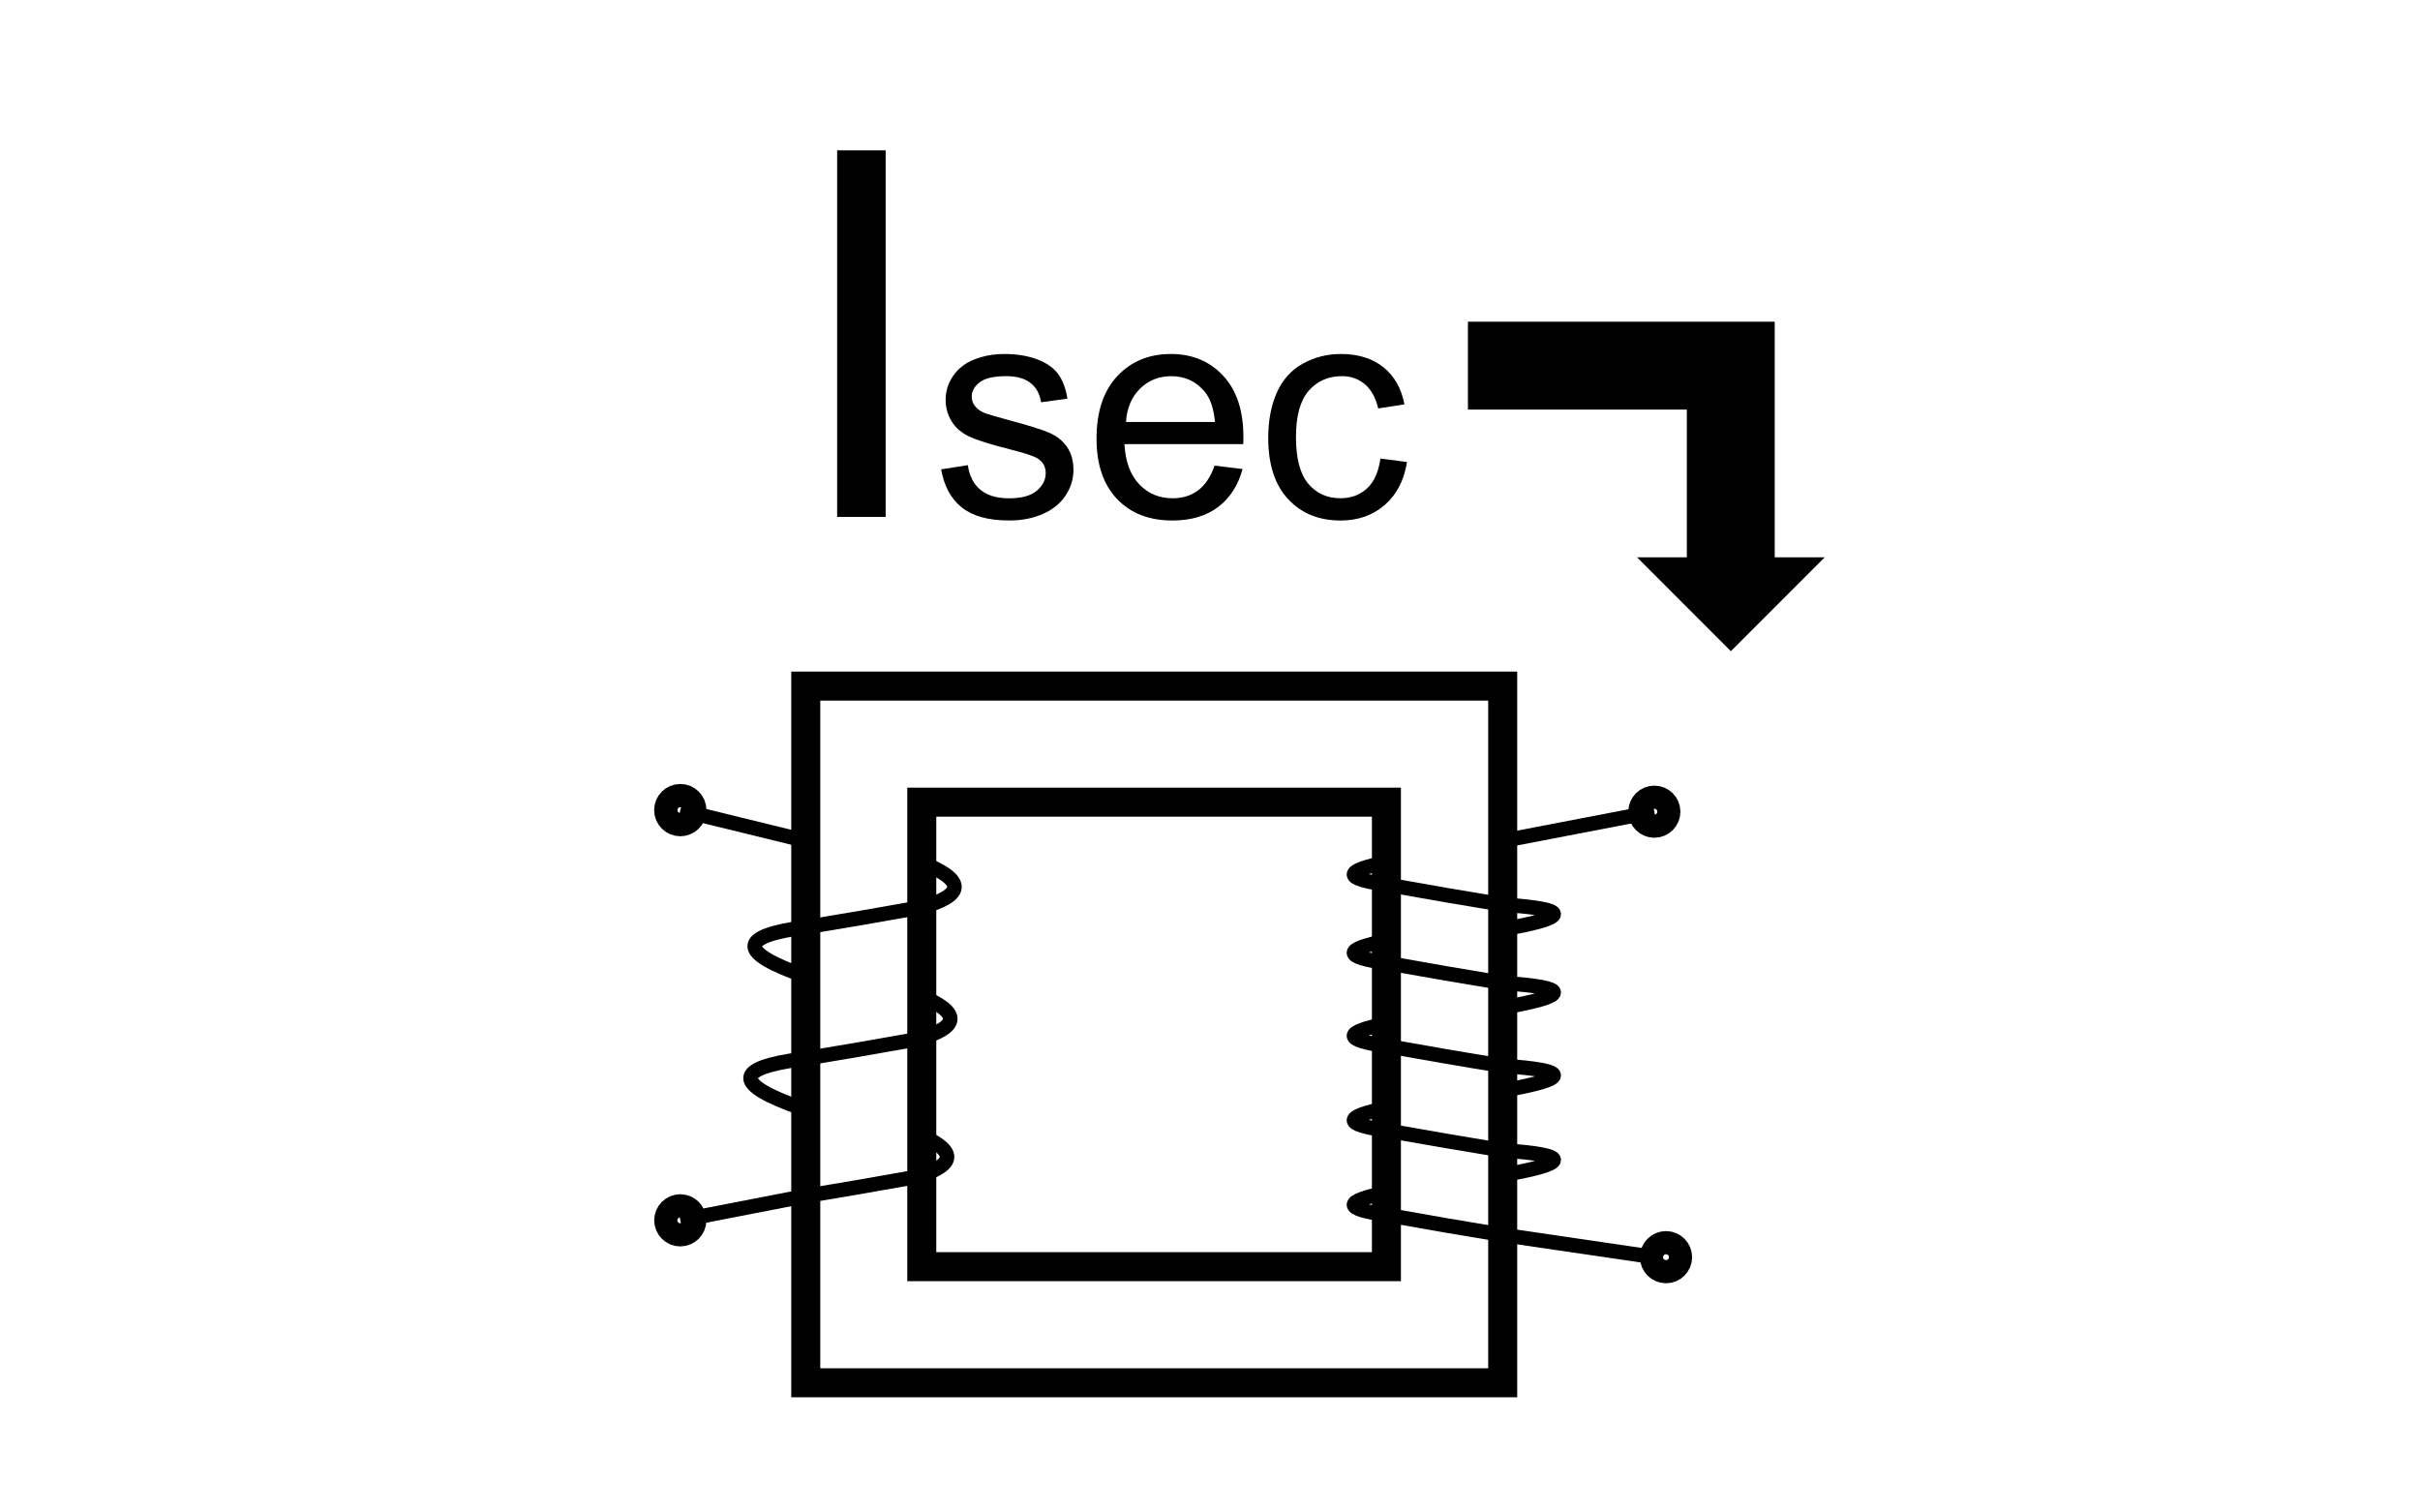 <?xml version="1.0" encoding="utf-8"?>
<!-- Generator: Adobe Illustrator 14.0.0, SVG Export Plug-In . SVG Version: 6.00 Build 43363)  -->
<!DOCTYPE svg PUBLIC "-//W3C//DTD SVG 1.1//EN" "http://www.w3.org/Graphics/SVG/1.1/DTD/svg11.dtd">
<svg version="1.1" id="Layer_1" xmlns="http://www.w3.org/2000/svg" xmlns:xlink="http://www.w3.org/1999/xlink" x="0px" y="0px"
	 width="80px" height="50px" viewBox="0 0 80 50" enable-background="new 0 0 80 50" xml:space="preserve">
<rect x="26.637" y="22.681" fill="none" stroke="#000000" stroke-width="0.959" stroke-miterlimit="22.926" width="23.039" height="23.031"/>
<rect x="30.472" y="26.518" fill="none" stroke="#000000" stroke-width="0.959" stroke-miterlimit="22.926" width="15.36" height="15.356"/>
<g>
	<defs>
		<rect id="SVGID_1_" x="16.004" y="1.003" width="47.992" height="47.993"/>
	</defs>
	<clipPath id="SVGID_2_">
		<use xlink:href="#SVGID_1_"  overflow="visible"/>
	</clipPath>
	<path clip-path="url(#SVGID_2_)" fill="none" stroke="#000000" stroke-width="0.48" stroke-miterlimit="22.926" d="
		M26.636,32.276c-2.251-0.787-2.251-1.33,0-1.625"/>
	<path clip-path="url(#SVGID_2_)" fill="none" stroke="#000000" stroke-width="0.48" stroke-miterlimit="22.926" d="
		M26.636,30.651c1.212-0.198,2.494-0.418,3.84-0.661"/>
	<path clip-path="url(#SVGID_2_)" fill="none" stroke="#000000" stroke-width="0.48" stroke-miterlimit="22.926" d="M30.474,29.99
		c1.438-0.405,1.438-0.896,0-1.472"/>
	<path clip-path="url(#SVGID_2_)" fill="none" stroke="#000000" stroke-width="0.48" stroke-miterlimit="22.926" d="
		M49.675,38.843c2.25-0.392,2.25-0.664,0-0.813"/>
	<path clip-path="url(#SVGID_2_)" fill="none" stroke="#000000" stroke-width="0.48" stroke-miterlimit="22.926" d="
		M49.675,38.029c-1.215-0.198-2.495-0.418-3.842-0.658"/>
	<path clip-path="url(#SVGID_2_)" fill="none" stroke="#000000" stroke-width="0.48" stroke-miterlimit="22.926" d="
		M45.834,37.371c-1.434-0.203-1.434-0.449,0-0.738"/>
	<path clip-path="url(#SVGID_2_)" fill="none" stroke="#000000" stroke-width="0.48" stroke-miterlimit="22.926" d="
		M49.675,40.823c-1.215-0.197-2.495-0.418-3.842-0.661"/>
	<path clip-path="url(#SVGID_2_)" fill="none" stroke="#000000" stroke-width="0.48" stroke-miterlimit="22.926" d="
		M45.834,40.162c-1.434-0.201-1.434-0.445,0-0.734"/>
	<path clip-path="url(#SVGID_2_)" fill="none" stroke="#000000" stroke-width="0.48" stroke-miterlimit="22.926" d="
		M49.675,36.049c2.25-0.392,2.25-0.664,0-0.813"/>
	<path clip-path="url(#SVGID_2_)" fill="none" stroke="#000000" stroke-width="0.48" stroke-miterlimit="22.926" d="
		M49.675,35.235c-1.215-0.194-2.495-0.418-3.842-0.657"/>
	<path clip-path="url(#SVGID_2_)" fill="none" stroke="#000000" stroke-width="0.48" stroke-miterlimit="22.926" d="
		M45.834,34.578c-1.434-0.202-1.434-0.45,0-0.736"/>
	<path clip-path="url(#SVGID_2_)" fill="none" stroke="#000000" stroke-width="0.48" stroke-miterlimit="22.926" d="
		M49.675,33.308c2.25-0.395,2.25-0.664,0-0.811"/>
	<path clip-path="url(#SVGID_2_)" fill="none" stroke="#000000" stroke-width="0.48" stroke-miterlimit="22.926" d="
		M49.675,32.494c-1.215-0.199-2.495-0.419-3.842-0.661"/>
	<path clip-path="url(#SVGID_2_)" fill="none" stroke="#000000" stroke-width="0.48" stroke-miterlimit="22.926" d="
		M45.834,31.833c-1.434-0.2-1.434-0.446,0-0.733"/>
	<path clip-path="url(#SVGID_2_)" fill="none" stroke="#000000" stroke-width="0.48" stroke-miterlimit="22.926" d="
		M49.675,30.718c2.25-0.395,2.25-0.664,0-0.811"/>
	<path clip-path="url(#SVGID_2_)" fill="none" stroke="#000000" stroke-width="0.48" stroke-miterlimit="22.926" d="
		M49.675,29.904c-1.215-0.199-2.495-0.419-3.842-0.661"/>
	<path clip-path="url(#SVGID_2_)" fill="none" stroke="#000000" stroke-width="0.48" stroke-miterlimit="22.926" d="
		M45.834,29.243c-1.434-0.2-1.434-0.446,0-0.735"/>
	<path clip-path="url(#SVGID_2_)" fill="none" stroke="#000000" stroke-width="0.48" stroke-miterlimit="22.926" d="
		M26.498,36.636c-2.25-0.785-2.25-1.329,0-1.623"/>
	<path clip-path="url(#SVGID_2_)" fill="none" stroke="#000000" stroke-width="0.48" stroke-miterlimit="22.926" d="
		M26.498,35.013c1.212-0.198,2.493-0.419,3.84-0.661"/>
	<path clip-path="url(#SVGID_2_)" fill="none" stroke="#000000" stroke-width="0.48" stroke-miterlimit="22.926" d="
		M30.336,34.352c1.438-0.404,1.438-0.897,0-1.472"/>
	<path clip-path="url(#SVGID_2_)" fill="none" stroke="#000000" stroke-width="0.48" stroke-miterlimit="22.926" d="
		M26.391,39.578c1.211-0.198,2.492-0.421,3.84-0.661"/>
	<path clip-path="url(#SVGID_2_)" fill="none" stroke="#000000" stroke-width="0.48" stroke-miterlimit="22.926" d="
		M30.229,38.917c1.438-0.404,1.438-0.896,0-1.474"/>
	
		<line clip-path="url(#SVGID_2_)" fill="none" stroke="#000000" stroke-width="0.48" stroke-miterlimit="22.926" x1="26.636" y1="27.796" x2="22.492" y2="26.782"/>
	
		<line clip-path="url(#SVGID_2_)" fill="none" stroke="#000000" stroke-width="0.48" stroke-miterlimit="22.926" x1="26.636" y1="39.537" x2="22.492" y2="40.342"/>
	
		<line clip-path="url(#SVGID_2_)" fill="none" stroke="#000000" stroke-width="0.48" stroke-miterlimit="22.926" x1="49.675" y1="27.796" x2="54.689" y2="26.832"/>
	
		<line clip-path="url(#SVGID_2_)" fill="none" stroke="#000000" stroke-width="0.48" stroke-miterlimit="22.926" x1="49.675" y1="40.823" x2="54.689" y2="41.559"/>
	
		<circle clip-path="url(#SVGID_2_)" fill="none" stroke="#000000" stroke-width="0.959" stroke-miterlimit="22.926" cx="22.489" cy="26.781" r="0.385"/>
	
		<circle clip-path="url(#SVGID_2_)" fill="none" stroke="#000000" stroke-width="0.959" stroke-miterlimit="22.926" cx="22.489" cy="40.342" r="0.383"/>
	
		<circle clip-path="url(#SVGID_2_)" fill="none" stroke="#000000" stroke-width="0.959" stroke-miterlimit="22.926" cx="55.075" cy="41.56" r="0.383"/>
	
		<circle clip-path="url(#SVGID_2_)" fill="none" stroke="#000000" stroke-width="0.959" stroke-miterlimit="22.926" cx="54.689" cy="26.833" r="0.382"/>
</g>
<g>
	<path d="M27.674,17.088V4.97h1.604v12.118H27.674z"/>
</g>
<g>
	<path d="M31.112,15.516l0.883-0.139c0.049,0.354,0.188,0.625,0.414,0.813s0.543,0.283,0.95,0.283c0.41,0,0.714-0.083,0.913-0.25
		s0.297-0.363,0.297-0.588c0-0.202-0.087-0.36-0.263-0.476c-0.123-0.08-0.427-0.18-0.913-0.303
		c-0.655-0.165-1.108-0.308-1.361-0.429s-0.445-0.288-0.575-0.501c-0.131-0.213-0.196-0.449-0.196-0.707
		c0-0.235,0.054-0.452,0.161-0.652s0.253-0.366,0.439-0.499c0.139-0.103,0.328-0.189,0.568-0.26
		c0.239-0.071,0.497-0.106,0.771-0.106c0.413,0,0.776,0.06,1.088,0.178c0.312,0.119,0.543,0.28,0.692,0.484
		c0.149,0.203,0.251,0.475,0.308,0.815l-0.873,0.119c-0.04-0.271-0.154-0.482-0.345-0.635c-0.19-0.152-0.458-0.228-0.806-0.228
		c-0.41,0-0.703,0.068-0.878,0.203c-0.175,0.136-0.263,0.294-0.263,0.476c0,0.116,0.036,0.22,0.109,0.312
		c0.073,0.096,0.187,0.175,0.342,0.238c0.089,0.033,0.352,0.109,0.789,0.228c0.631,0.168,1.072,0.307,1.322,0.414
		s0.445,0.264,0.588,0.469c0.142,0.205,0.213,0.459,0.213,0.764c0,0.297-0.086,0.578-0.26,0.841
		c-0.173,0.263-0.424,0.466-0.751,0.61c-0.327,0.144-0.698,0.216-1.111,0.216c-0.685,0-1.206-0.142-1.564-0.427
		C31.44,16.496,31.211,16.075,31.112,15.516z"/>
	<path d="M40.153,15.392l0.923,0.114c-0.146,0.539-0.415,0.957-0.809,1.255c-0.394,0.297-0.896,0.446-1.508,0.446
		c-0.771,0-1.381-0.237-1.833-0.712c-0.451-0.474-0.677-1.14-0.677-1.996c0-0.886,0.228-1.574,0.684-2.063
		c0.457-0.489,1.048-0.734,1.776-0.734c0.704,0,1.279,0.24,1.726,0.719c0.447,0.479,0.669,1.154,0.669,2.023
		c0,0.053-0.002,0.132-0.004,0.238h-3.929c0.033,0.579,0.197,1.021,0.491,1.329c0.294,0.308,0.662,0.461,1.101,0.461
		c0.328,0,0.607-0.086,0.838-0.258C39.834,16.043,40.018,15.769,40.153,15.392z M37.223,13.949h2.941
		c-0.04-0.443-0.152-0.775-0.337-0.997c-0.285-0.344-0.653-0.516-1.106-0.516c-0.41,0-0.755,0.137-1.034,0.412
		S37.252,13.489,37.223,13.949z"/>
	<path d="M45.634,15.159l0.878,0.114c-0.096,0.605-0.342,1.079-0.736,1.421c-0.396,0.342-0.881,0.513-1.456,0.513
		c-0.721,0-1.3-0.236-1.738-0.707c-0.438-0.471-0.657-1.146-0.657-2.026c0-0.568,0.095-1.066,0.283-1.493
		c0.188-0.426,0.475-0.747,0.86-0.959c0.385-0.213,0.804-0.32,1.257-0.32c0.572,0,1.04,0.145,1.403,0.434
		c0.364,0.29,0.598,0.7,0.7,1.232l-0.868,0.134c-0.083-0.354-0.229-0.62-0.439-0.799c-0.21-0.178-0.464-0.268-0.761-0.268
		c-0.45,0-0.815,0.161-1.097,0.483c-0.28,0.322-0.421,0.833-0.421,1.53c0,0.708,0.136,1.222,0.406,1.542
		c0.271,0.321,0.625,0.481,1.062,0.481c0.351,0,0.643-0.107,0.878-0.323C45.422,15.936,45.571,15.605,45.634,15.159z"/>
</g>
<g>
	<defs>
		<rect id="SVGID_3_" x="16.004" y="1.003" width="47.992" height="47.993"/>
	</defs>
	<clipPath id="SVGID_4_">
		<use xlink:href="#SVGID_3_"  overflow="visible"/>
	</clipPath>
	<polygon clip-path="url(#SVGID_4_)" points="57.219,20.849 59.165,18.902 58.189,18.902 58.189,11.115 49.006,11.115 49.006,13.06 
		56.243,13.06 56.243,18.902 55.273,18.902 	"/>
	<polygon clip-path="url(#SVGID_4_)" fill="none" stroke="#000000" stroke-width="0.959" stroke-miterlimit="22.926" points="
		57.219,20.849 59.165,18.902 58.189,18.902 58.189,11.115 49.006,11.115 49.006,13.06 56.243,13.06 56.243,18.902 55.273,18.902 	
		"/>
</g>
</svg>
